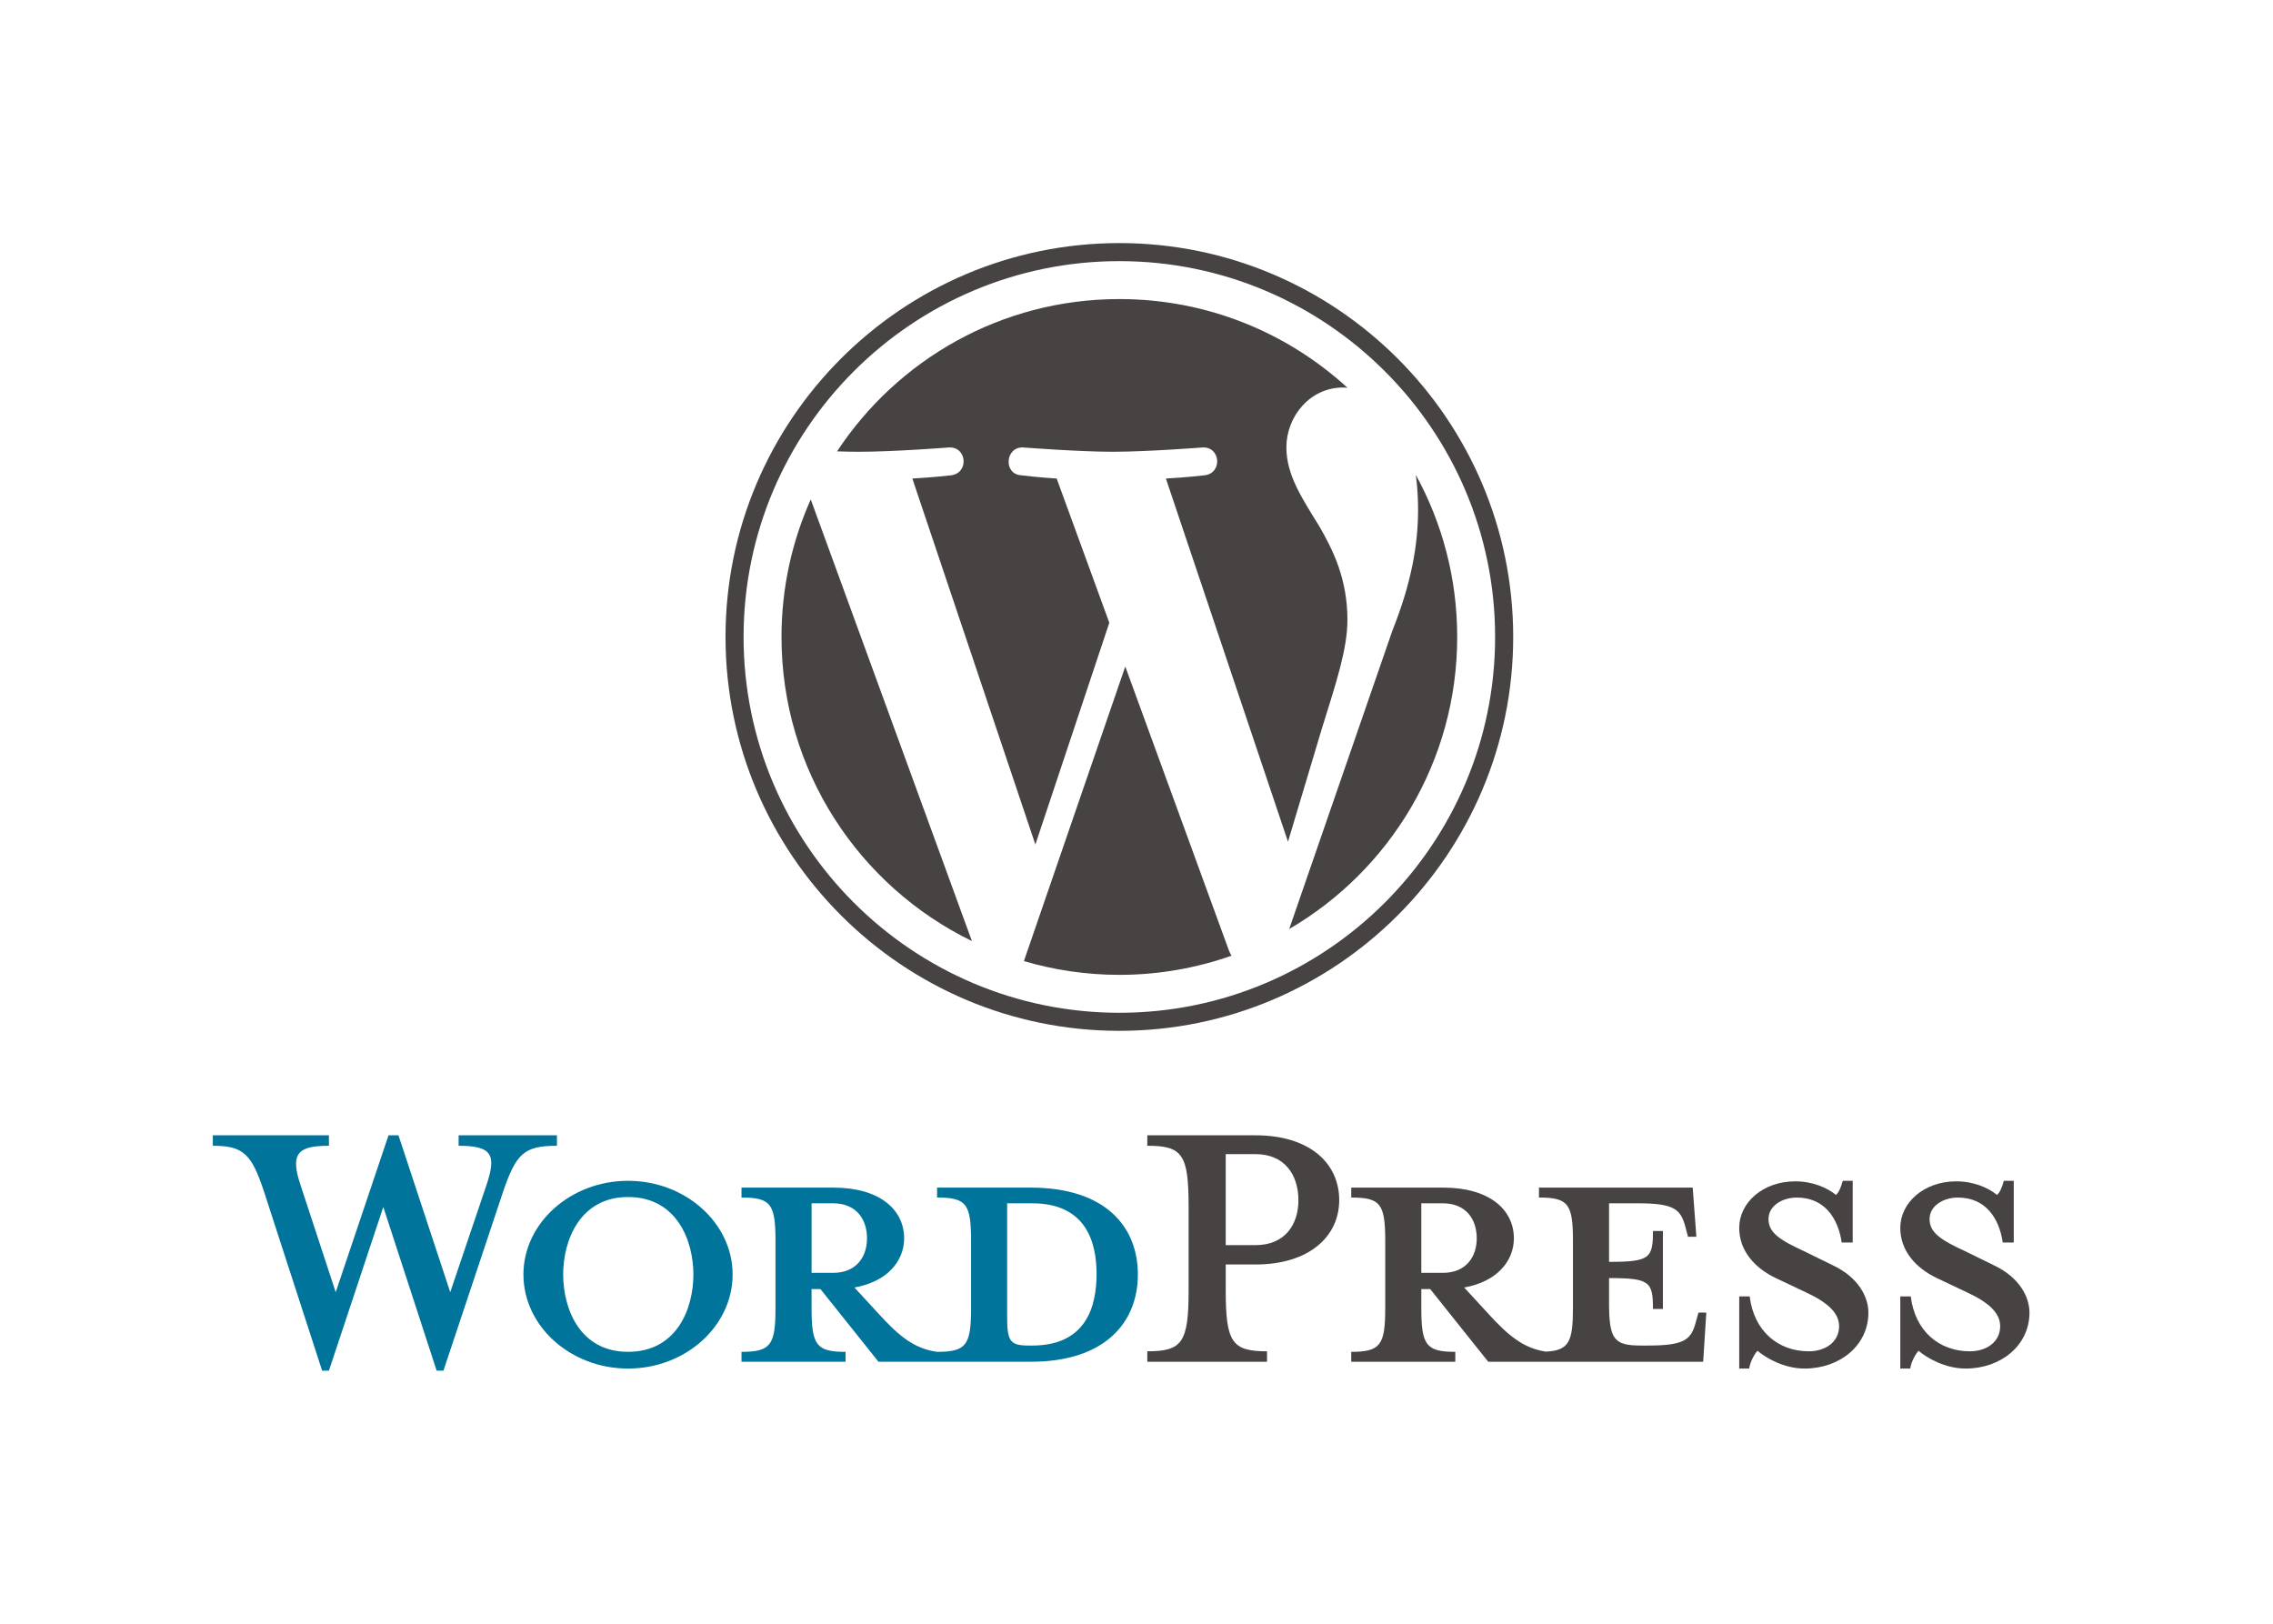 <?xml version="1.0" encoding="utf-8"?>
<!-- Generator: Adobe Illustrator 23.0.1, SVG Export Plug-In . SVG Version: 6.00 Build 0)  -->
<svg version="1.1" id="Layer_1" xmlns="http://www.w3.org/2000/svg" xmlns:xlink="http://www.w3.org/1999/xlink" x="0px" y="0px"
	 viewBox="0 0 252 180" enable-background="new 0 0 252 180" xml:space="preserve">
<g>
	<path fill="#00749A" d="M114.269,131.652h-10.378v1.102c3.246,0,3.768,0.695,3.768,4.813v7.421c0,4.116-0.521,4.87-3.768,4.87
		c-2.492-0.348-4.174-1.682-6.493-4.232l-2.667-2.898c3.595-0.639,5.508-2.899,5.508-5.451c0-3.188-2.725-5.623-7.827-5.623H82.208
		v1.102c3.246,0,3.768,0.695,3.768,4.813v7.421c0,4.116-0.521,4.87-3.768,4.87v1.101h11.537v-1.101c-3.247,0-3.769-0.754-3.769-4.87
		V142.9h0.985l6.436,8.058h16.871c8.291,0,11.885-4.405,11.885-9.682C126.153,136.001,122.56,131.652,114.269,131.652z
		 M89.977,141.102v-7.71h2.377c2.608,0,3.769,1.797,3.769,3.883c0,2.03-1.16,3.827-3.769,3.827H89.977z M114.442,149.161h-0.406
		c-2.087,0-2.377-0.521-2.377-3.188v-12.58c0,0,2.551,0,2.783,0c6.029,0,7.131,4.405,7.131,7.826
		C121.573,144.755,120.472,149.161,114.442,149.161z"/>
	<path fill="#00749A" d="M49.916,143.248l4-11.828c1.16-3.42,0.639-4.405-3.072-4.405v-1.16h10.9v1.16
		c-3.652,0-4.522,0.869-5.972,5.102l-6.61,19.828h-0.753l-5.914-18.147l-6.029,18.147h-0.754l-6.435-19.828
		c-1.392-4.232-2.319-5.102-5.682-5.102v-1.16h12.871v1.16c-3.421,0-4.349,0.812-3.131,4.405l3.884,11.828l5.856-17.394h1.102
		L49.916,143.248z"/>
	<path fill="#00749A" d="M69.627,151.712c-6.377,0-11.595-4.695-11.595-10.436c0-5.682,5.218-10.378,11.595-10.378
		c6.377,0,11.596,4.696,11.596,10.378C81.223,147.017,76.004,151.712,69.627,151.712z M69.627,132.696
		c-5.334,0-7.189,4.811-7.189,8.58c0,3.827,1.855,8.581,7.189,8.581c5.392,0,7.247-4.754,7.247-8.581
		C76.874,137.508,75.019,132.696,69.627,132.696z"/>
	<path fill="#464342" d="M140.473,149.799v1.159h-13.276v-1.159c3.885,0,4.58-0.985,4.58-6.783v-9.275
		c0-5.799-0.695-6.726-4.58-6.726v-1.16h12.001c5.972,0,9.276,3.073,9.276,7.19c0,4-3.305,7.131-9.276,7.131h-3.305v2.84
		C135.893,148.814,136.588,149.799,140.473,149.799z M139.197,127.941h-3.305v10.088h3.305c3.247,0,4.754-2.261,4.754-4.984
		C143.951,130.262,142.444,127.941,139.197,127.941z"/>
	<path fill="#464342" d="M188.302,145.509l-0.289,1.044c-0.521,1.913-1.16,2.608-5.276,2.608h-0.812
		c-3.015,0-3.536-0.695-3.536-4.812v-2.667c4.521,0,4.87,0.405,4.87,3.421h1.102v-8.639h-1.102c0,3.015-0.349,3.42-4.87,3.42v-6.492
		h3.188c4.116,0,4.754,0.695,5.275,2.608l0.29,1.101h0.928l-0.405-5.449h-17.046v1.102c3.247,0,3.769,0.695,3.769,4.813v7.421
		c0,3.766-0.443,4.714-3.003,4.85c-2.433-0.372-4.104-1.699-6.389-4.212l-2.667-2.898c3.595-0.639,5.509-2.899,5.509-5.451
		c0-3.188-2.725-5.623-7.827-5.623h-10.204v1.102c3.247,0,3.769,0.695,3.769,4.813v7.421c0,4.116-0.521,4.87-3.769,4.87v1.101
		h11.537v-1.101c-3.246,0-3.768-0.754-3.768-4.87V142.9h0.985l6.435,8.058h23.828l0.348-5.449H188.302z M157.576,141.102v-7.71
		h2.377c2.608,0,3.769,1.797,3.769,3.883c0,2.03-1.16,3.827-3.769,3.827H157.576z"/>
	<path fill="#464342" d="M200.071,151.712c-2.319,0-4.349-1.217-5.218-1.971c-0.29,0.29-0.811,1.159-0.928,1.971h-1.102v-8h1.159
		c0.464,3.826,3.131,6.087,6.552,6.087c1.854,0,3.362-1.043,3.362-2.782c0-1.508-1.334-2.667-3.71-3.769l-3.305-1.565
		c-2.319-1.103-4.059-3.015-4.059-5.565c0-2.783,2.608-5.16,6.204-5.16c1.913,0,3.535,0.695,4.521,1.508
		c0.29-0.232,0.579-0.871,0.754-1.566h1.102v6.842h-1.218c-0.406-2.726-1.913-4.986-4.985-4.986c-1.624,0-3.132,0.928-3.132,2.377
		c0,1.508,1.218,2.318,4.001,3.595l3.189,1.565c2.783,1.333,3.885,3.479,3.885,5.218
		C207.145,149.161,203.955,151.712,200.071,151.712z"/>
	<path fill="#464342" d="M217.928,151.712c-2.319,0-4.35-1.217-5.219-1.971c-0.29,0.29-0.812,1.159-0.927,1.971h-1.103v-8h1.16
		c0.464,3.826,3.13,6.087,6.551,6.087c1.855,0,3.363-1.043,3.363-2.782c0-1.508-1.334-2.667-3.711-3.769l-3.305-1.565
		c-2.319-1.103-4.059-3.015-4.059-5.565c0-2.783,2.609-5.16,6.204-5.16c1.913,0,3.536,0.695,4.523,1.508
		c0.289-0.232,0.579-0.871,0.753-1.566h1.102v6.842h-1.218c-0.405-2.726-1.913-4.986-4.985-4.986c-1.623,0-3.131,0.928-3.131,2.377
		c0,1.508,1.217,2.318,4.001,3.595l3.188,1.565c2.783,1.333,3.885,3.479,3.885,5.218C225,149.161,221.811,151.712,217.928,151.712z"
		/>
	<g>
		<path fill="#464342" d="M86.642,70.609c0,14.826,8.616,27.639,21.111,33.711L89.885,55.365
			C87.807,60.023,86.642,65.179,86.642,70.609z"/>
		<path fill="#464342" d="M149.385,68.719c0-4.629-1.663-7.835-3.089-10.33c-1.898-3.085-3.679-5.699-3.679-8.784
			c0-3.443,2.611-6.648,6.29-6.648c0.166,0,0.323,0.021,0.485,0.03c-6.664-6.106-15.542-9.833-25.294-9.833
			c-13.086,0-24.598,6.714-31.296,16.883c0.88,0.027,1.708,0.045,2.411,0.045c3.917,0,9.982-0.476,9.982-0.476
			c2.019-0.119,2.257,2.847,0.24,3.085c0,0-2.03,0.239-4.287,0.358l13.64,40.573l8.198-24.585l-5.836-15.989
			c-2.017-0.119-3.928-0.358-3.928-0.358c-2.018-0.118-1.782-3.204,0.237-3.085c0,0,6.185,0.476,9.866,0.476
			c3.917,0,9.982-0.476,9.982-0.476c2.02-0.119,2.258,2.847,0.24,3.085c0,0-2.033,0.239-4.287,0.358l13.536,40.265l3.736-12.484
			C148.152,75.646,149.385,71.926,149.385,68.719z"/>
		<path fill="#464342" d="M124.756,73.886l-11.239,32.657c3.355,0.986,6.904,1.525,10.581,1.525c4.361,0,8.545-0.754,12.438-2.123
			c-0.101-0.16-0.191-0.33-0.267-0.516L124.756,73.886z"/>
		<path fill="#464342" d="M156.966,52.639c0.161,1.193,0.252,2.473,0.252,3.852c0,3.8-0.71,8.073-2.848,13.416l-11.441,33.08
			c11.136-6.494,18.626-18.559,18.626-32.377C161.555,64.097,159.892,57.974,156.966,52.639z"/>
		<path fill="#464342" d="M124.099,26.947c-24.076,0-43.663,19.587-43.663,43.662c0,24.079,19.587,43.664,43.663,43.664
			c24.074,0,43.665-19.586,43.665-43.664C167.764,46.534,148.173,26.947,124.099,26.947z M124.099,112.271
			c-22.971,0-41.661-18.689-41.661-41.663c0-22.971,18.69-41.66,41.661-41.66c22.971,0,41.659,18.689,41.659,41.66
			C165.758,93.582,147.069,112.271,124.099,112.271z"/>
	</g>
</g>
<g>
</g>
<g>
</g>
<g>
</g>
<g>
</g>
<g>
</g>
<g>
</g>
</svg>
